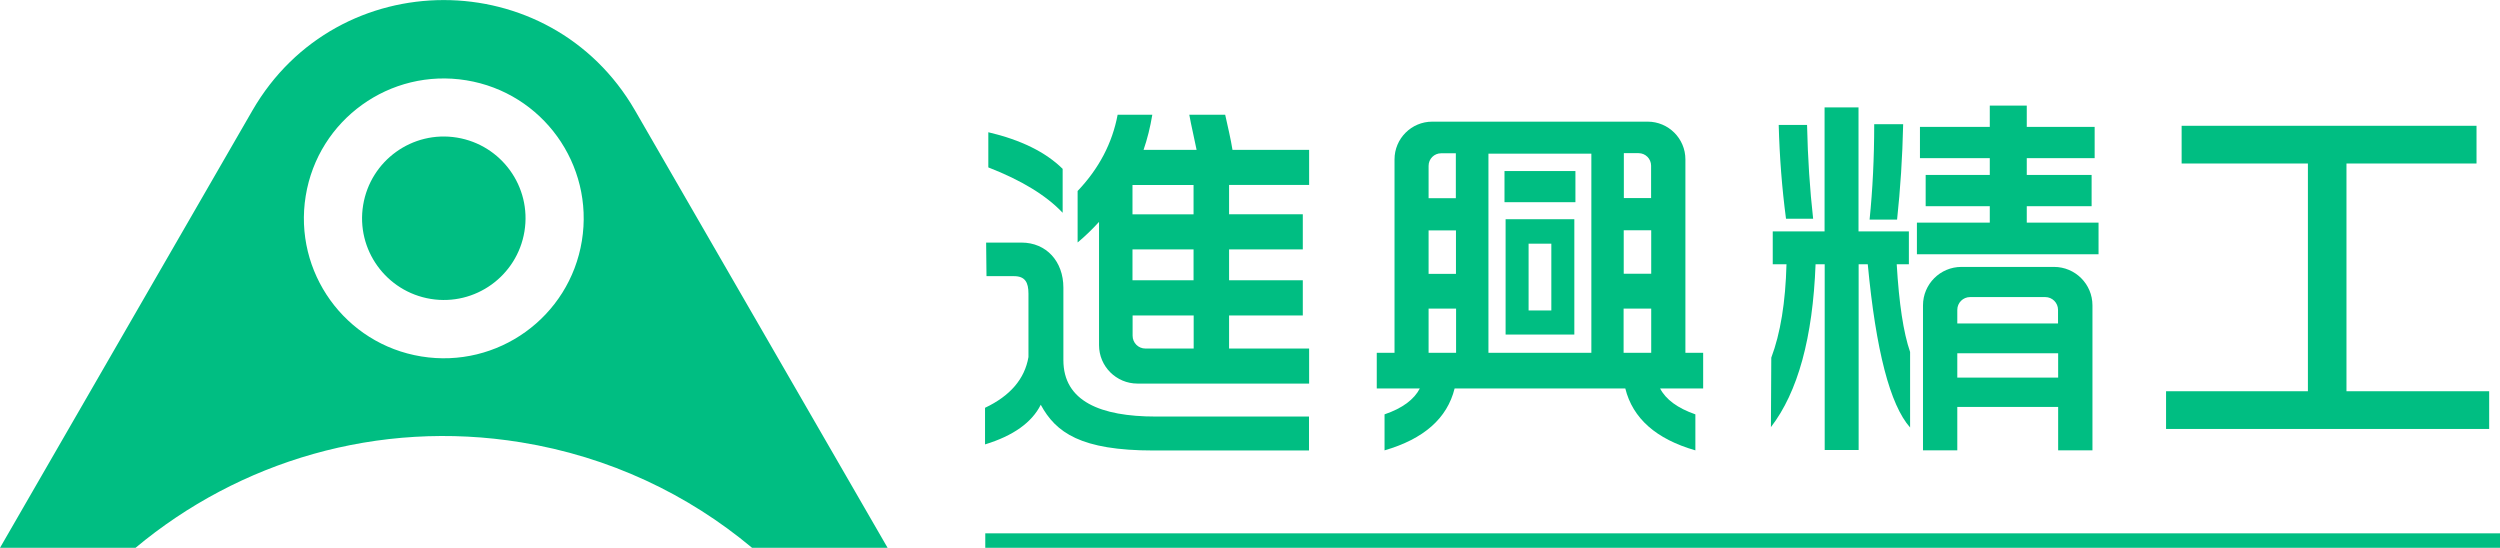 <?xml version="1.0" encoding="UTF-8"?><svg id="_圖層_2" xmlns="http://www.w3.org/2000/svg" viewBox="0 0 205.5 45.03"><defs><style>.cls-1{fill:#00be82;}</style></defs><g id="_圖層_1-2"><rect class="cls-1" x="80.99" y="43.84" width="124.51" height="1.19"/><path class="cls-1" d="m0,45.03h11.14c8.5-7.09,19.91-10.59,31.69-8.67,7.26,1.18,13.73,4.27,18.99,8.67h11.14L52.2,9.08c-6.99-12.1-24.46-12.1-31.45,0L0,45.03Zm25.13-28.93c1.02-6.27,6.93-10.52,13.2-9.5,6.27,1.02,10.52,6.93,9.5,13.2-1.02,6.27-6.93,10.52-13.2,9.5-6.27-1.02-10.52-6.93-9.5-13.2Z"/><path class="cls-1" d="m29.85,16.86c.6-3.66,4.05-6.15,7.71-5.55,3.66.6,6.15,4.05,5.55,7.71-.6,3.66-4.05,6.15-7.71,5.55-3.66-.6-6.15-4.05-5.55-7.71Z"/><path class="cls-1" d="m178.05,32.16h11.66V13.44h-10.38v-3.1h24.24v3.1h-10.69v18.72h11.73v3.1h-26.56v-3.1Z"/><path class="cls-1" d="m81.24,10.87c2.68.63,4.71,1.63,6.11,3.01v3.61c-1.34-1.42-3.38-2.67-6.11-3.73v-2.89Z"/><path class="cls-1" d="m81.08,19.94h2.88c2.06,0,3.45,1.56,3.45,3.7v5.96c0,3.39,3.06,4.64,7.59,4.64h12.6v2.79h-12.79c-5.96,0-8.02-1.47-9.26-3.76-.73,1.46-2.26,2.55-4.58,3.26v-3.01c2.07-.98,3.26-2.37,3.57-4.17v-5.21c0-.92-.27-1.44-1.19-1.44h-2.26l-.03-2.76Z"/><path class="cls-1" d="m107.61,15.2v-2.88h-6.3c-.13-.86-.41-2.01-.6-2.89h-2.95c.15.86.43,2.01.6,2.89h-4.36c.31-.9.55-1.86.72-2.89h-2.85c-.44,2.34-1.54,4.43-3.29,6.27v4.23c.63-.52,1.21-1.09,1.76-1.69v10.13c0,1.75,1.42,3.16,3.16,3.16h14.11v-2.88h-6.58v-2.72h6.06v-2.89h-6.06v-2.54h6.06v-2.89h-6.06v-2.41h6.58Zm-9.5,13.45h-3.96c-.58,0-1.05-.47-1.05-1.05v-1.67h5.02v2.72Zm0-5.61h-5.02v-2.54h5.02v2.54Zm0-5.42h-5.02v-2.41h5.02v2.41Z"/><path class="cls-1" d="m145.72,19.02h4.26v-10.19h2.79v10.19h4.14v2.7h-1c.19,3.22.55,5.62,1.1,7.21v6.21c-1.65-1.86-2.81-6.33-3.48-13.42h-.75v15.27h-2.79v-15.27h-.75c-.23,6.04-1.45,10.5-3.67,13.39l.03-5.71c.75-1.99,1.17-4.55,1.25-7.68h-1.13v-2.7Z"/><path class="cls-1" d="m146.22,10.27h2.32c.06,2.74.23,5.31.5,7.71h-2.23c-.33-2.49-.53-5.06-.6-7.71Z"/><path class="cls-1" d="m154.06,10.21h2.38c-.06,2.72-.23,5.33-.5,7.84h-2.26c.25-2.45.38-5.06.38-7.84Z"/><polygon class="cls-1" points="157.82 10.43 163.56 10.43 163.56 8.68 166.6 8.68 166.6 10.43 172.18 10.43 172.18 13 166.6 13 166.6 14.38 171.93 14.38 171.93 16.95 166.6 16.95 166.6 18.3 172.5 18.3 172.5 20.9 157.57 20.9 157.57 18.3 163.56 18.3 163.56 16.95 158.29 16.95 158.29 14.38 163.56 14.38 163.56 13 157.82 13 157.82 10.43"/><path class="cls-1" d="m158.07,25.1v11.92h2.82v-3.57h8.29v3.57h2.82v-11.92c0-1.75-1.42-3.16-3.16-3.16h-7.61c-1.75,0-3.16,1.42-3.16,3.16Zm11.11,5.94h-8.29v-2h8.29v2Zm0-4.45h-8.29v-1.12c0-.58.47-1.05,1.05-1.05h6.18c.58,0,1.05.47,1.05,1.05v1.12Z"/><polygon class="cls-1" points="123.67 14.06 123.67 16.62 126.59 16.62 129.5 16.62 129.5 14.06 126.59 14.06 123.67 14.06"/><path class="cls-1" d="m123.76,18.02v9.48h5.65v-9.48h-5.65Zm3.76,2.01v5.49h-1.87v-5.49h1.87Z"/><path class="cls-1" d="m140,29h-1.46v-15.9c0-1.71-1.39-3.1-3.1-3.1h-17.71c-1.71,0-3.1,1.39-3.1,3.1v15.9h-1.46v2.93h3.54c-.47.91-1.43,1.63-2.9,2.13v2.96c3.23-.94,5.15-2.63,5.76-5.09h14.03c.61,2.46,2.53,4.16,5.76,5.09v-2.96c-1.46-.51-2.43-1.22-2.9-2.13h3.54v-2.93Zm-22.57-15.37c0-.57.46-1.03,1.03-1.03h1.21v3.69s-2.24,0-2.24,0v-2.66Zm0,5.31h2.25v3.57s-2.25,0-2.25,0v-3.57Zm0,10.06v-3.63h2.26v3.63s-2.26,0-2.26,0Zm13.38,0h-8.46V12.63h8.46v16.38Zm4.92,0h-2.27v-3.63h2.27v3.63Zm0-6.5h-2.26v-3.57h2.26v3.57Zm0-6.22h-2.25v-3.69h1.21c.57,0,1.03.46,1.03,1.03v2.66Z"/></g></svg>
